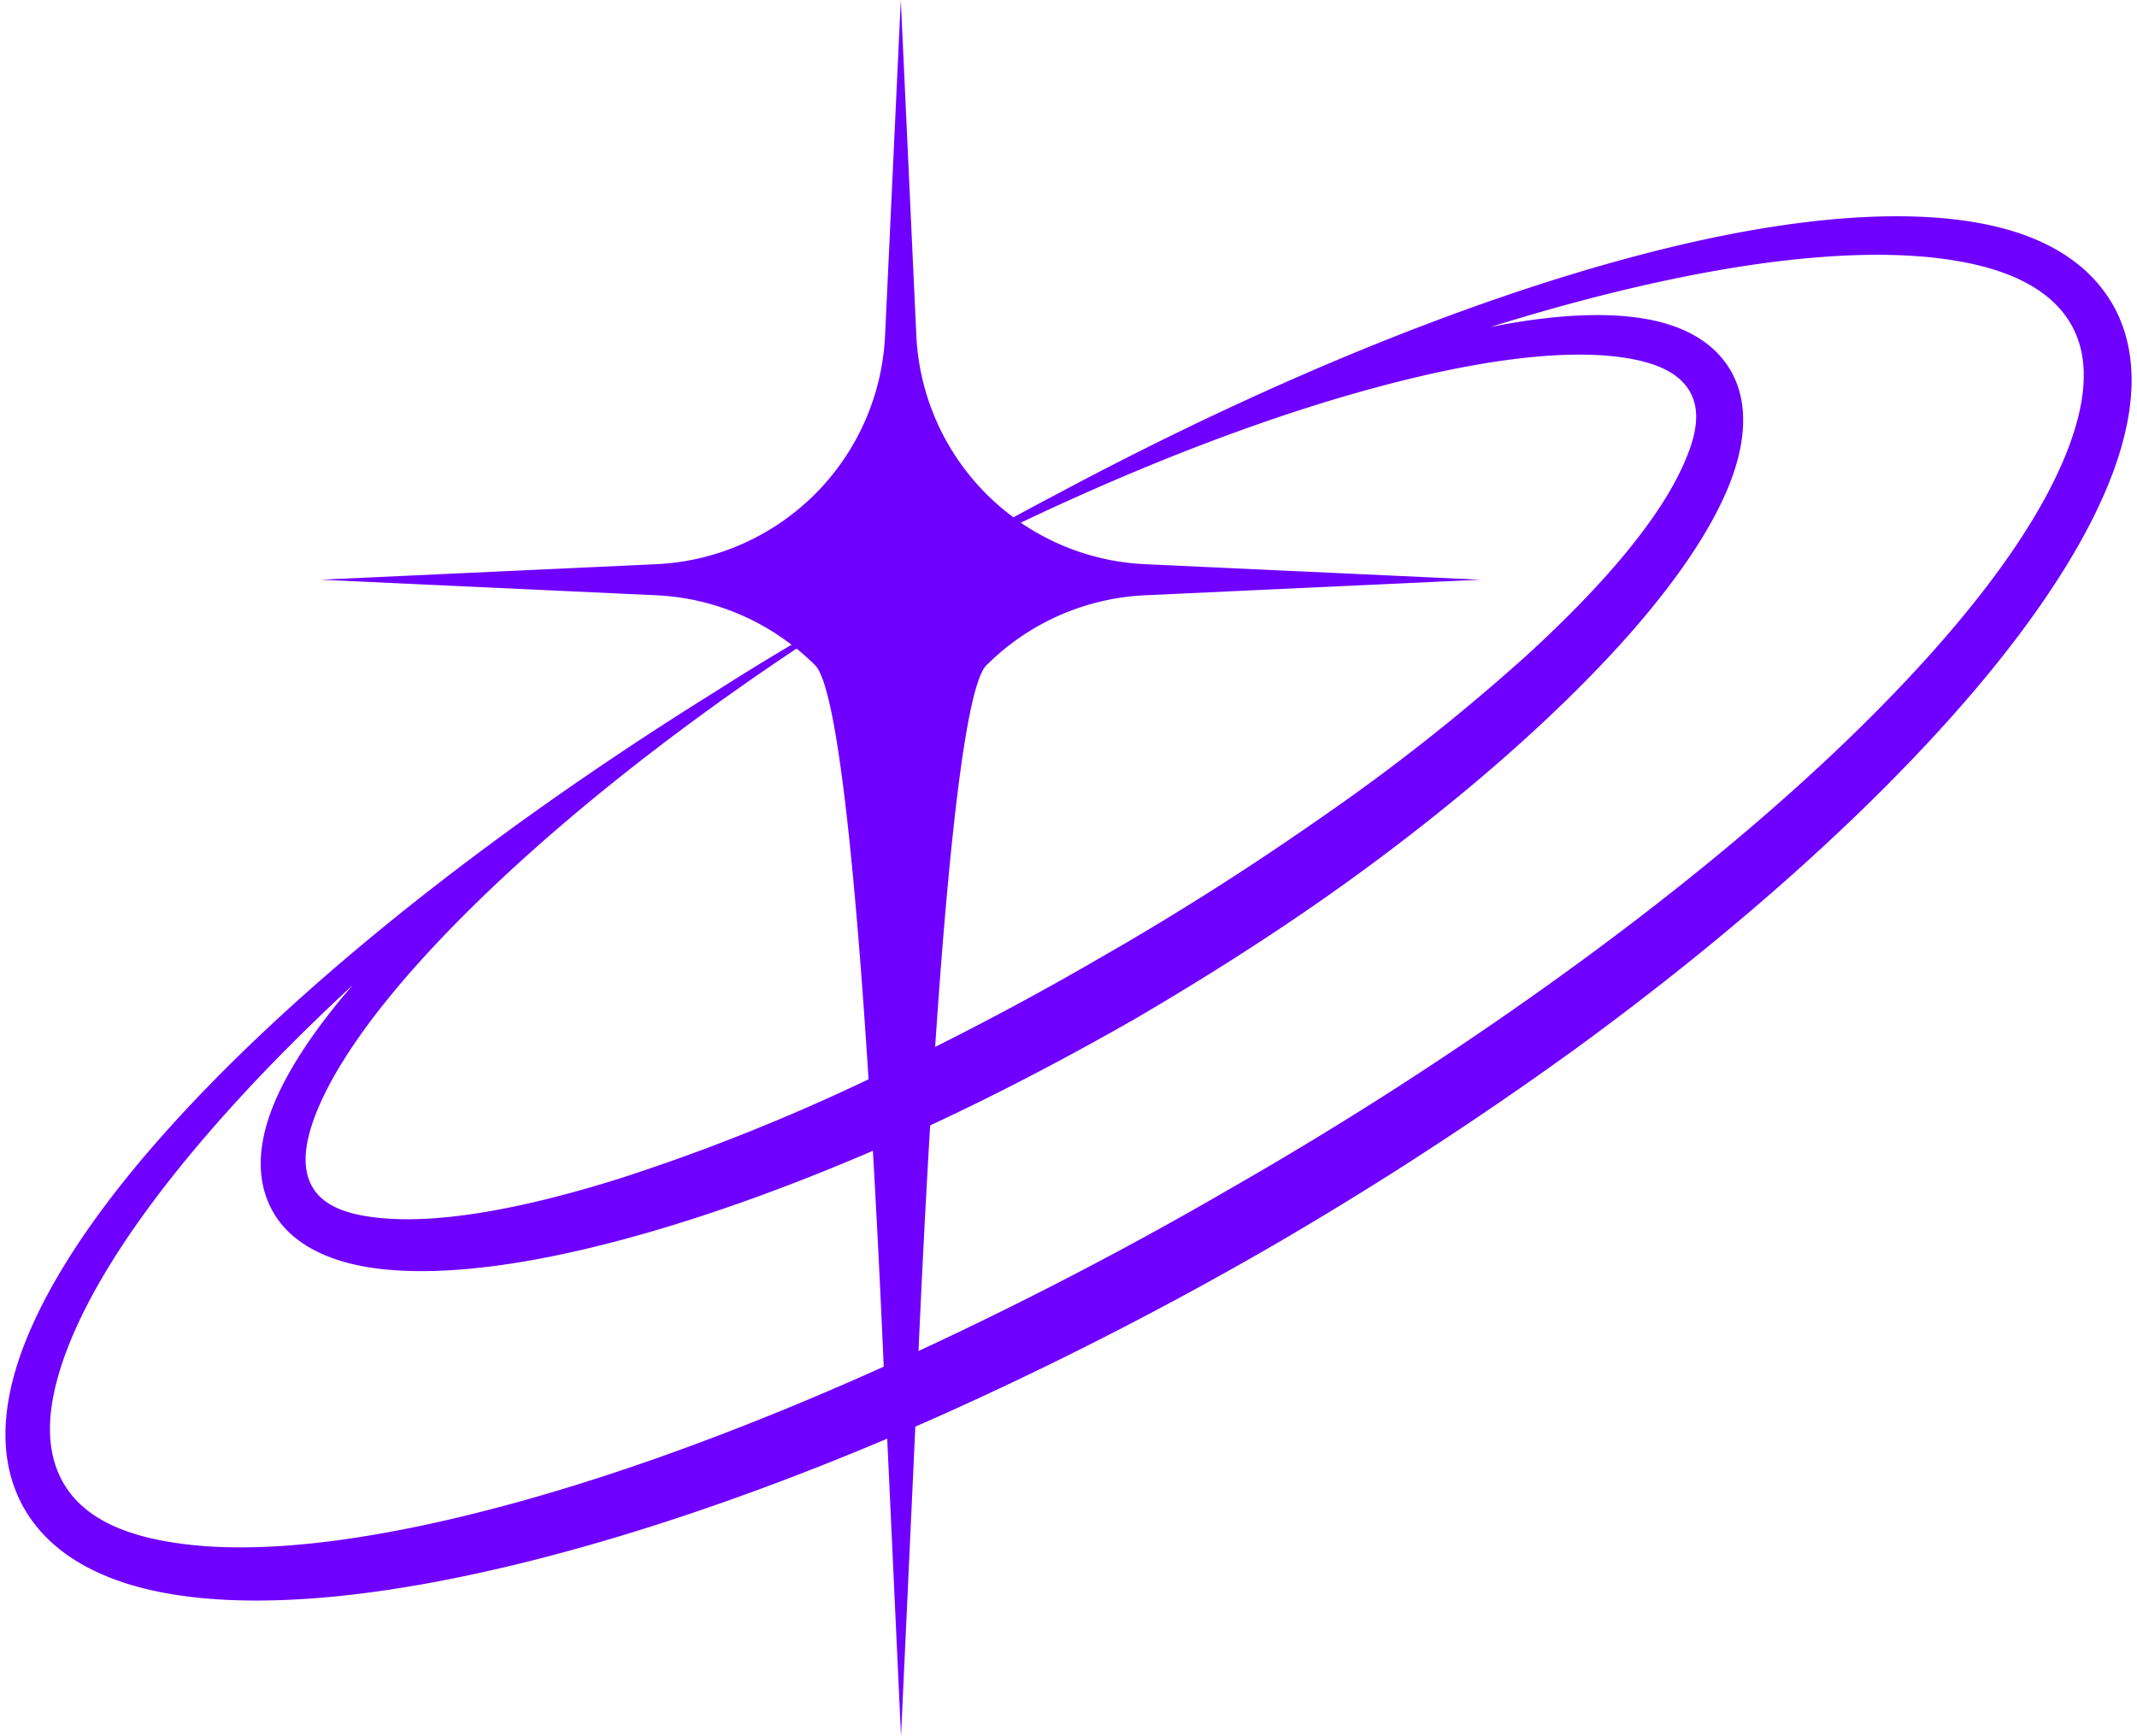 <?xml version="1.0" encoding="UTF-8" standalone="no"?><svg xmlns="http://www.w3.org/2000/svg" xmlns:xlink="http://www.w3.org/1999/xlink" fill="#6f00ff" height="404.9" preserveAspectRatio="xMidYMid meet" version="1" viewBox="-1.3 0.0 498.4 404.9" width="498.4" zoomAndPan="magnify"><g data-name="Layer 12" id="change1_1"><path d="M216.8,244.18c2.78-41.48,6.82-83.87,11.95-89a56,56,0,0,1,37-16.34L344,135.21l-78.23-3.62a56,56,0,0,1-29-9.68c30-14.27,58.48-25,83-31.58,22.75-6.14,42-8.74,55.74-7.17,8.51,1,14.68,3.39,17.39,8.33s1.21,11.21-2.47,18.77c-6,12.27-18.43,26.82-35.58,42.52a473.94,473.94,0,0,1-48,37.9C291,201.76,273.62,212.93,255,223.56,242.07,231.08,229.27,237.93,216.8,244.18Zm-32.32-92.91a57.14,57.14,0,0,1,4.34,3.91c5.44,5.45,9.66,52.81,12.45,96.55a469.46,469.46,0,0,1-57.61,23c-22.16,7-41,10.45-54.59,9.49-8.35-.59-14.56-2.49-17.41-7.2s-1.9-11.31,1.49-19.12c5.51-12.69,17.35-28.06,34-44.69C127,193.38,153.5,171.92,184.48,151.27ZM212.92,315.1q4.58-2.12,9.21-4.33c20.77-9.94,42.19-21.14,63.73-33.67a871.93,871.93,0,0,0,75.76-48.71c26.75-19.23,50.19-38.54,69.26-57.09,24.52-23.85,41.86-46.2,49.53-65.08,4.86-12,5.9-22.34,1.43-30.36S467.91,63,455,60.84c-20.29-3.44-48.71-.5-82.23,7.94Q360,72,346.27,76.28c14.91-3,27.49-3.56,36.9-1.78,9.11,1.72,15.48,5.8,19,11.65s4.08,13.57,1.36,22.56c-3.31,11-11.71,24.26-24.43,38.78-16,18.18-38.76,38.49-66.53,58.46-15.11,10.86-31.75,21.51-49.43,31.85C247,247,231.11,255.3,215.64,262.48,214.37,283.67,213.46,303.06,212.92,315.1ZM81,229.72q-10.12,9.38-19,18.52c-24,24.81-40.77,47.95-47.93,67.24-4.55,12.25-5.18,22.72-.43,30.67S27.83,358.26,40.62,360c20.17,2.81,48.18-1,81.09-10.29,25.32-7.14,53.44-17.6,83.1-30.95-.46-10.51-1.31-29.22-2.53-50.35-27.9,12-53.75,20.4-75.29,24.7-18.94,3.78-34.69,4.38-45.83,1.78-9.18-2.15-15.59-6.41-18.93-12.5s-3.68-13.61-.6-22.4S71.34,240.85,81,229.72Zm102.29-79.35a56,56,0,0,0-31.52-11.53l-78.24-3.63,78.24-3.62a56,56,0,0,0,53.35-53.36L208.79,0l3.62,78.23a56.07,56.07,0,0,0,16.34,37,56.88,56.88,0,0,0,6.31,5.43q5.12-2.79,10.16-5.43c57.7-30.85,112.44-51.68,155.51-60.31C427.53,49.57,449.94,49,466,53.3c11.75,3.15,20.22,9,25.14,17.22s6,18.64,3.14,30.58c-3.84,16.31-15.15,35.94-32.78,57.2C439,185.4,406.2,215.42,366,244.73a844.37,844.37,0,0,1-71.87,46.61,849.21,849.21,0,0,1-76.31,38.92c-1.88.84-3.76,1.66-5.64,2.48l-3.34,72.19-3.22-69.38c-40.85,17.28-78.79,28.91-110.38,34.3-27.24,4.66-49.9,4.62-66-.2-11.79-3.53-20.26-9.6-25-18s-5.53-18.69-2.37-30.47c4.29-16,16-35.13,34.11-55.65,29-32.93,74.33-69.87,129.83-104.39Q174.34,155.69,183.33,150.37Z" fill-rule="evenodd"/></g></svg>